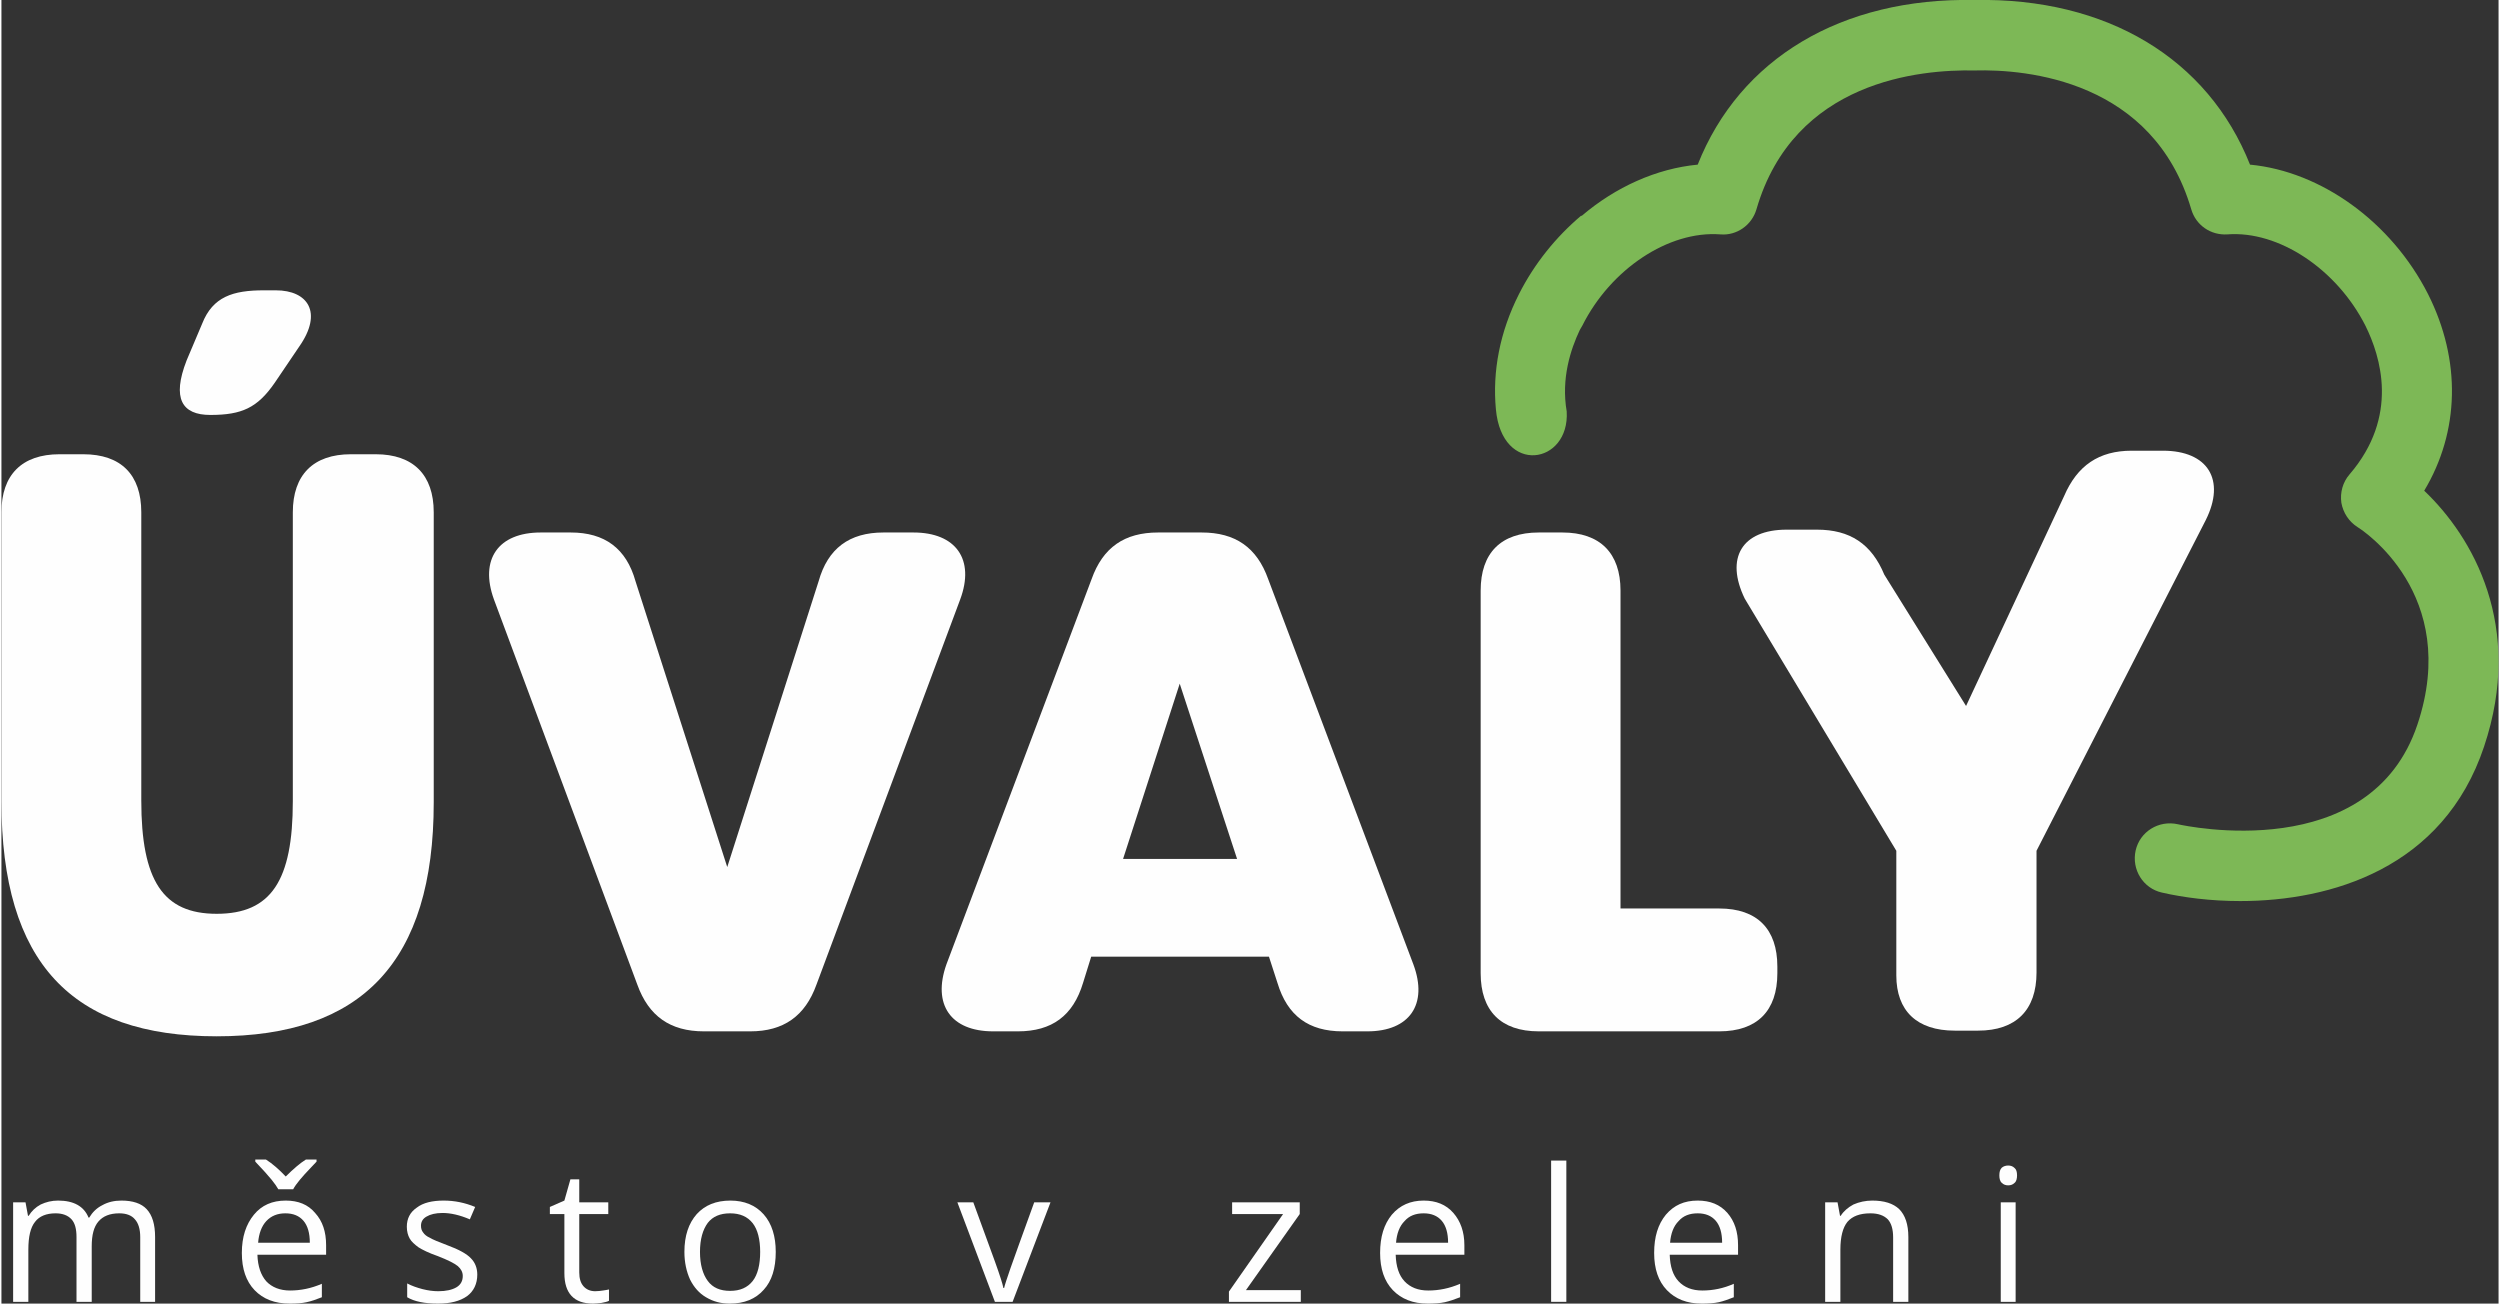 <?xml version="1.0" encoding="UTF-8"?>
<!DOCTYPE svg PUBLIC "-//W3C//DTD SVG 1.1//EN" "http://www.w3.org/Graphics/SVG/1.1/DTD/svg11.dtd">
<!-- Creator: CorelDRAW X7 -->
<svg xmlns="http://www.w3.org/2000/svg" xml:space="preserve" width="443px" height="231px" version="1.1" style="shape-rendering:geometricPrecision; text-rendering:geometricPrecision; image-rendering:optimizeQuality; fill-rule:evenodd; clip-rule:evenodd"
viewBox="0 0 7053 3682"
 xmlns:xlink="http://www.w3.org/1999/xlink">
 <rect x="0" y="0" width="7053" height="3682" fill="#333333" stroke="none"/>
 <title>Logo města Úvaly</title>
 <defs>
  <style type="text/css">
   <![CDATA[
    .fil1 {fill:#FEFEFE;fill-rule:nonzero}
    .fil0 {fill:#7DB856;fill-rule:nonzero}
   ]]>
  </style>
 </defs>
 <g id="Vrstva_x0020_1">
  <path class="fil0" d="M6843 1386c100,-167 105,-368 11,-555 -104,-205 -303,-347 -503,-366 -119,-300 -405,-472 -778,-465 -376,-7 -663,165 -782,465 -116,11 -232,63 -328,145l-1 -1c-71,60 -132,135 -176,222 -54,107 -75,218 -65,325 17,188 209,156 200,6 -16,-93 11,-175 37,-230 2,-4 5,-8 7,-12 80,-160 244,-269 390,-258 46,4 89,-26 102,-71 106,-364 463,-395 616,-392 148,-4 505,28 612,392 13,45 55,74 102,71 145,-11 309,98 390,258 43,87 96,256 -45,420 -19,22 -27,51 -23,80 5,28 21,53 46,69 12,7 292,189 169,557 -133,399 -655,287 -677,282 -54,-12 -107,21 -119,74 -12,54 21,107 74,119 61,14 138,24 221,24 256,0 574,-92 689,-436 114,-340 -32,-593 -169,-723z"/>
  <path class="fil1" d="M5352 2755l0 -352 -428 -712c-56,-115 -8,-195 118,-195l86 0c93,0 154,40 190,127l231 371 277 -593c37,-86 98,-128 191,-128l88 0c127,0 178,82 121,196l-478 934 0 344c0,106 -58,164 -165,164l-66 0c-107,0 -165,-56 -165,-156z"/>
  <path class="fil1" d="M523 1018l44 -104c30,-76 87,-94 174,-94l34 0c90,0 134,62 66,159l-69 102c-49,71 -93,91 -182,91 -80,0 -109,-46 -67,-154zm-523 1245l0 -816c0,-106 58,-164 164,-164l67 0c107,0 164,58 164,164l0 814c0,226 61,320 213,320 154,0 215,-94 215,-318l0 -816c0,-106 58,-164 164,-164l70 0c106,0 164,58 164,164l0 819c0,451 -203,661 -613,661 -409,0 -608,-207 -608,-664z"/>
  <path class="fil1" d="M1796 2781l-405 -1088c-41,-113 12,-189 132,-189l85 0c96,0 157,45 183,138l259 807 258 -807c26,-93 87,-138 183,-138l85 0c120,0 174,76 132,189l-406 1088c-32,89 -93,132 -187,132l-131 0c-95,0 -156,-43 -188,-132z"/>
  <path class="fil1" d="M3490 2426l-162 -495 -160 495 322 0zm368 487l-70 0c-96,0 -156,-44 -184,-137l-24 -74 -502 0 -23 74c-28,93 -88,137 -184,137l-70 0c-120,0 -172,-76 -132,-189l410 -1088c32,-90 93,-132 188,-132l123 0c95,0 156,42 188,132l410 1088c42,113 -11,189 -130,189z"/>
  <path class="fil1" d="M4178 2749l0 -1081c0,-106 57,-164 164,-164l67 0c106,0 164,58 164,164l0 898 279 0c107,0 164,58 164,164l0 19c0,106 -57,164 -164,164l-510 0c-107,0 -164,-58 -164,-164z"/>
  <path class="fil1" d="M392 3677l0 -183c0,-22 -5,-39 -15,-50 -9,-11 -24,-17 -44,-17 -27,0 -46,8 -59,23 -13,15 -19,38 -19,70l0 157 -43 0 0 -183c0,-22 -4,-39 -14,-50 -10,-11 -25,-17 -45,-17 -26,0 -46,8 -58,24 -13,16 -19,42 -19,79l0 147 -43 0 0 -281 35 0 7 38 2 0c8,-13 19,-24 34,-32 15,-7 31,-11 49,-11 44,0 73,16 86,48l2 0c9,-15 21,-27 37,-35 16,-9 34,-13 54,-13 32,0 56,8 71,24 16,17 24,43 24,79l0 183 -42 0z"/>
  <path class="fil1" d="M802 3427c-22,0 -40,7 -54,22 -13,14 -21,35 -23,61l146 0c0,-27 -6,-48 -18,-62 -12,-14 -29,-21 -51,-21zm-85 -152l30 0c19,12 38,29 56,48 22,-22 41,-38 57,-48l30 0 0 6 -17 18c-24,25 -41,45 -49,60l-42 0c-4,-7 -10,-16 -19,-27 -9,-11 -24,-28 -46,-51l0 -6zm97 407c-42,0 -75,-13 -99,-38 -24,-25 -36,-60 -36,-105 0,-46 12,-81 34,-108 22,-27 52,-40 90,-40 35,0 63,11 83,35 21,23 31,53 31,91l0 27 -194 0c1,33 10,58 25,75 16,17 39,26 67,26 30,0 60,-6 90,-19l0 38c-15,6 -29,11 -43,14 -13,3 -29,4 -48,4z"/>
  <path class="fil1" d="M1344 3600c0,26 -10,47 -29,61 -20,14 -47,21 -82,21 -38,0 -67,-6 -87,-18l0 -39c13,7 28,12 43,16 16,4 30,6 45,6 22,0 39,-4 51,-11 12,-7 18,-18 18,-32 0,-11 -5,-20 -14,-28 -10,-8 -28,-17 -56,-28 -26,-9 -44,-18 -55,-25 -11,-8 -20,-16 -25,-25 -5,-9 -8,-20 -8,-33 0,-23 9,-41 28,-54 18,-14 44,-20 76,-20 31,0 60,6 89,18l-15 35c-28,-12 -54,-18 -77,-18 -20,0 -35,4 -45,10 -11,6 -16,15 -16,26 0,8 2,14 6,19 4,6 10,11 19,15 8,5 25,12 49,21 33,12 56,25 67,37 12,12 18,28 18,46z"/>
  <path class="fil1" d="M1677 3647c8,0 15,-1 22,-2 7,-1 13,-2 17,-3l0 32c-5,3 -12,4 -21,6 -9,1 -17,2 -24,2 -54,0 -81,-29 -81,-86l0 -167 -41 0 0 -20 41 -18 17 -60 25 0 0 65 82 0 0 33 -82 0 0 165c0,17 4,30 12,39 8,9 19,14 33,14z"/>
  <path class="fil1" d="M1973 3536c0,36 8,63 22,82 14,19 35,28 63,28 28,0 49,-9 64,-28 14,-18 21,-46 21,-82 0,-35 -7,-63 -21,-81 -15,-19 -36,-28 -64,-28 -28,0 -49,9 -63,27 -14,19 -22,46 -22,82zm214 0c0,46 -11,82 -34,107 -23,26 -55,39 -96,39 -25,0 -47,-6 -67,-18 -19,-11 -34,-28 -45,-50 -10,-22 -16,-48 -16,-78 0,-46 12,-81 35,-107 23,-25 54,-38 95,-38 39,0 71,13 94,39 23,26 34,62 34,106z"/>
  <path class="fil1" d="M2806 3677l-106 -281 45 0 61 167c14,39 22,64 24,75l2 0c2,-9 8,-27 18,-56 10,-28 32,-90 67,-186l46 0 -107 281 -50 0z"/>
  <polygon class="fil1" points="3670,3677 3467,3677 3467,3648 3620,3429 3476,3429 3476,3396 3667,3396 3667,3429 3515,3644 3670,3644 "/>
  <path class="fil1" d="M4017 3427c-23,0 -41,7 -54,22 -14,14 -22,35 -24,61l147 0c0,-27 -6,-48 -18,-62 -12,-14 -29,-21 -51,-21zm11 255c-41,0 -74,-13 -98,-38 -24,-25 -36,-60 -36,-105 0,-46 11,-81 33,-108 23,-27 53,-40 90,-40 35,0 63,11 84,35 20,23 31,53 31,91l0 27 -194 0c1,33 9,58 25,75 16,17 38,26 67,26 30,0 60,-6 90,-19l0 38c-15,6 -30,11 -43,14 -14,3 -30,4 -49,4z"/>
  <polygon class="fil1" points="4420,3677 4377,3677 4377,3278 4420,3278 "/>
  <path class="fil1" d="M4791 3427c-23,0 -41,7 -54,22 -14,14 -22,35 -24,61l147 0c0,-27 -6,-48 -18,-62 -12,-14 -29,-21 -51,-21zm11 255c-41,0 -74,-13 -98,-38 -24,-25 -36,-60 -36,-105 0,-46 11,-81 33,-108 23,-27 52,-40 90,-40 35,0 63,11 84,35 20,23 30,53 30,91l0 27 -193 0c1,33 9,58 25,75 16,17 38,26 67,26 30,0 60,-6 89,-19l0 38c-15,6 -29,11 -42,14 -14,3 -30,4 -49,4z"/>
  <path class="fil1" d="M5343 3677l0 -182c0,-23 -5,-40 -15,-51 -11,-11 -27,-17 -49,-17 -30,0 -51,8 -65,24 -13,16 -20,42 -20,79l0 147 -43 0 0 -281 35 0 7 38 2 0c8,-13 21,-24 36,-32 16,-7 34,-11 53,-11 34,0 59,8 76,24 17,17 26,43 26,79l0 183 -43 0z"/>
  <path class="fil1" d="M5689 3677l-42 0 0 -281 42 0 0 281zm-46 -357c0,-10 2,-17 7,-22 5,-4 11,-6 18,-6 7,0 13,2 18,7 5,4 7,11 7,21 0,9 -2,17 -7,21 -5,5 -11,7 -18,7 -7,0 -13,-2 -18,-7 -5,-4 -7,-12 -7,-21z"/>
 </g>
</svg>
